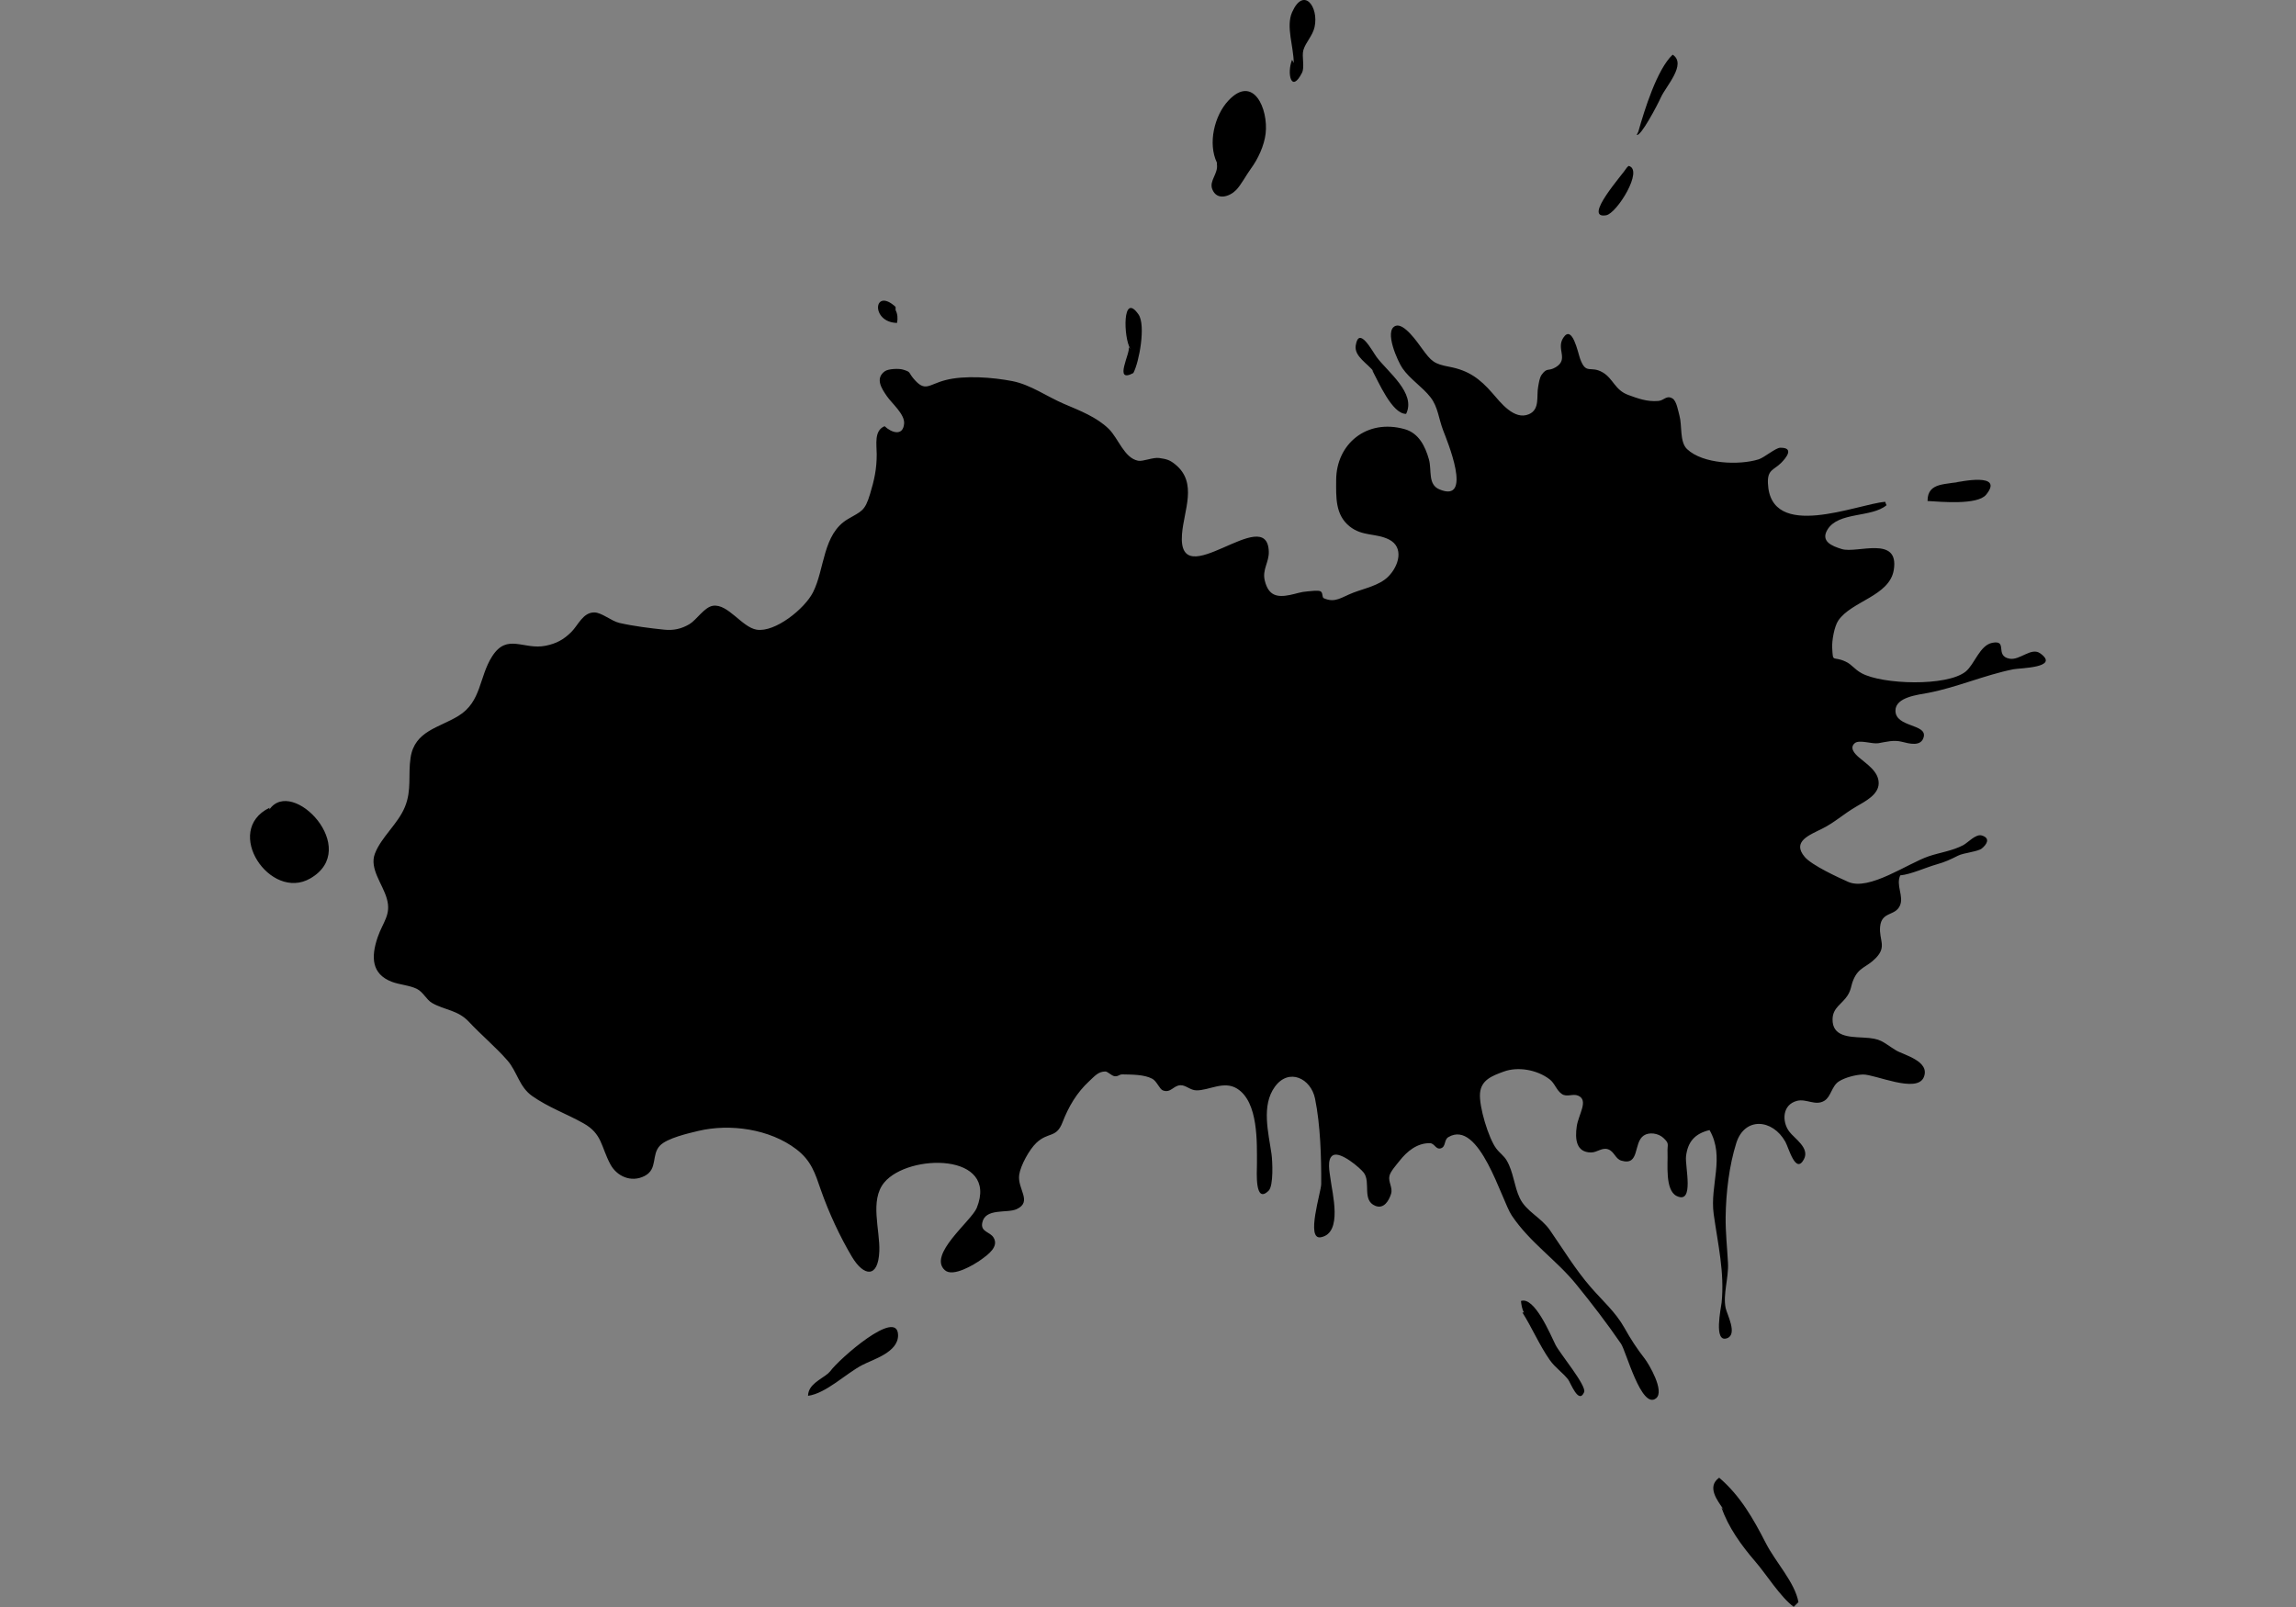 <?xml version="1.0" encoding="utf-8"?>
<svg id="master-artboard" viewBox="0 0 1400 980" version="1.1" xmlns="http://www.w3.org/2000/svg" x="0px" y="0px" style="enable-background:new 0 0 336 235.2;" width="1400px" height="980px" xmlns:xlink="http://www.w3.org/1999/xlink"><rect x="0" y="0" width="1400" height="980" fill="#808080" stroke="none"/><g transform="matrix(1.095, 0, 0, 1.095, 152.442, 0)"><g>
	<path fill="#F79239" d="M134.877,365.477c8.375-13.04,17.487-3.368,29.71-5.839c6.011-1.212,10.099-3.428,14.363-7.685&#10;&#9;&#9;c3.826-3.845,6.439-10.854,12.723-10.876c4.217,0,9.443,4.804,14.091,5.862c7.814,1.786,17.166,2.946,24.827,3.735&#10;&#9;&#9;c5.204,0.547,9.66-0.416,14.161-3.099c3.979-2.413,8.257-9.457,13.02-10.199c8.376-1.277,16.146,11.951,24.318,13.298&#10;&#9;&#9;c10.251,1.693,26.742-11.606,31.398-20.765c6.653-13.08,5.298-32.503,19.47-40.836c7.461-4.409,9.421-4.236,12.32-13.953&#10;&#9;&#9;c2.352-7.799,3.707-13.811,3.707-22.102c0-5.466-1.604-13.187,4.384-15.658c3.849,3.635,10.227,5.767,10.871-1.402&#10;&#9;&#9;c0.475-5.25-6.855-11.309-9.563-15.277c-2.899-4.182-6.772-9.938-1.141-13.941c1.924-1.383,7.756-1.591,10.002-0.927&#10;&#9;&#9;c4.74,1.414,2.912,1.449,6.011,5.114c6.511,7.627,8.114,3.279,17.666,0.778c10.573-2.785,26.301-1.597,37.326,0.547&#10;&#9;&#9;c10.182,2.007,19.067,8.536,28.797,12.7c8.813,3.749,18.199,7.372,24.863,13.917c5.406,5.317,8.579,16.191,16.324,17.724&#10;&#9;&#9;c2.791,0.547,8.209-2.03,11.832-1.508c4.04,0.583,5.798,1.046,8.898,3.576c12.581,10.263,4.718,25.446,3.719,38.929&#10;&#9;&#9;c-2.566,34.678,47.566-18.068,48.338,9.682c0.179,5.875-3.79,9.962-2.21,16.18c2.068,8.293,6.772,9.349,13.959,7.907&#10;&#9;&#9;c3.778-0.768,5.952-1.741,9.956-2.021c1.449-0.113,5.737-0.706,7.045-0.047c1.603,0.789,0.7,3.368,1.924,3.904&#10;&#9;&#9;c6.367,2.763,9.683-0.547,16.394-3.126c6.32-2.422,14.399-4.004,19.317-8.819c6.106-6.011,9.077-16.519,0.511-20.802&#10;&#9;&#9;c-7.258-3.641-14.802-1.58-21.905-7.3c-8.055-6.486-7.508-16.228-7.474-25.756c0.011-20.034,16.929-34.384,38.206-28.367&#10;&#9;&#9;c7.816,2.227,11.379,9.527,13.437,16.791c1.697,6.059-0.736,13.989,5.855,16.738c18.984,7.966,4.135-27.459,2.056-32.918&#10;&#9;&#9;c-2.447-6.339-2.839-13.003-6.998-18.348c-4.525-5.828-11.393-10.057-15.644-16.188c-2.484-3.58-10.49-20.973-3.874-23.604&#10;&#9;&#9;c4.74-1.858,12.391,9.41,14.564,12.361c5.57,7.639,6.866,8.774,15.586,10.448c10.537,2.019,16.798,6.581,23.76,14.589&#10;&#9;&#9;c4.442,5.095,12.178,15.366,20.422,11.773c6.225-2.709,4.085-10.057,5.106-15.291c0.417-2.18,0.714-4.99,2.021-6.776&#10;&#9;&#9;c3.052-4.147,3.516-1.557,7.758-4.087c7.425-4.451,0.117-10.087,4.182-16.347c5.025-7.788,8.186,8.208,9.396,11.618&#10;&#9;&#9;c3.373,9.254,5.702,3.529,12.65,7.65c5.834,3.451,6.702,9.801,14.161,12.517c5.514,2.007,10.479,3.877,16.727,3.355&#10;&#9;&#9;c3.268-0.242,4.526-3.438,7.947-1.361c2.293,1.361,3.185,7.266,3.861,9.612c1.497,5.279,0,14.57,4.218,18.562&#10;&#9;&#9;c8.827,8.369,29.117,9.075,39.879,5.695c3.043-0.961,9.469-6.392,11.929-6.45c8.186-0.184,3.304,5.708,0.535,8.469&#10;&#9;&#9;c-4.004,3.998-7.627,3.637-7.318,11.215c1.235,32.664,49.883,11.606,65.326,10.426c0.191,0.717,0.416,1.277,0.725,1.883&#10;&#9;&#9;c-8.388,7.056-26.717,3.516-32.87,13.566c-3.968,6.522,2.305,9.135,7.994,10.876c8.446,2.577,32.051-7.86,28.916,11.593&#10;&#9;&#9;c-2.352,14.572-23.558,17.368-30.888,28.186c-2.246,3.285-3.635,11.286-3.409,15.207c0.463,8.767,0.213,4.282,7.472,7.674&#10;&#9;&#9;c3.624,1.693,4.668,4.134,8.888,6.462c11.498,6.314,47.518,7.502,57.949-0.902c4.987-4.027,7.803-14.672,14.872-16.031&#10;&#9;&#9;c8.852-1.681,1.141,7.258,9.54,8.844c5.832,1.093,12.082-6.581,17.107-2.97c11.298,8.09-11.393,8.161-14.91,8.868&#10;&#9;&#9;c-16.119,3.237-31.232,10.015-47.448,13.151c-5.451,1.069-18.329,2.263-18.246,9.961c0.118,9.32,17.511,7.229,15.753,14.552&#10;&#9;&#9;c-1.38,5.643-8.103,3.743-12.131,2.732c-4.621-1.176-8.589,0.012-13.15,0.79c-3.385,0.588-10.607-2.15-13.115-0.035&#10;&#9;&#9;c-3.231,2.75,0.25,6.135,2.292,7.923c4.325,3.73,11.098,7.858,11.015,14.464c-0.048,6.314-7.639,10.121-12.426,12.907&#10;&#9;&#9;c-7.475,4.378-12.096,8.88-18.998,12.319c-7.114,3.576-17.082,7.14-9.74,15.776c3.956,4.662,18.734,11.464,24.212,13.882&#10;&#9;&#9;c11.665,5.138,32.954-10.229,44.81-14.268c6.26-2.114,13.14-2.994,19.221-6.189c2.602-1.366,6.986-6.415,10.349-5.394&#10;&#9;&#9;c5.167,1.567,2.493,5.232-0.025,7.253c-2.174,1.764-10.001,2.37-13.222,3.991c-4.443,2.233-7.115,3.499-11.773,4.817&#10;&#9;&#9;c-6.153,1.723-14.361,5.595-20.397,6.153c-2.554,5.571,2.115,11.619-0.166,16.81c-2.613,5.999-10.24,3.143-11.047,11.768&#10;&#9;&#9;c-0.69,7.442,3.871,11.03-2.365,17.438c-5.262,5.43-9.491,4.967-12.509,12.118c-1.425,3.35-1.152,5.548-3.291,8.832&#10;&#9;&#9;c-3.076,4.747-8.21,6.683-8.315,13.116c-0.18,9.67,9.076,9.854,16.868,10.24c10.563,0.511,10.49,2.239,18.474,7.14&#10;&#9;&#9;c4.087,2.519,19.209,5.939,15.455,14.95c-3.849,9.235-27.146-1.652-33.868-1.503c-4.004,0.095-9.968,1.641-13.377,3.82&#10;&#9;&#9;c-4.026,2.542-4.385,8.511-8.078,10.774c-5.05,3.1-10.051-1.302-15.324,0.083c-8.174,2.157-8.399,11.387-4.385,16.946&#10;&#9;&#9;c2.982,4.105,11.713,9.213,8.256,15.633c-4.584,8.53-8.386-6.337-10.299-9.782c-7.139-12.807-22.749-14-27.358,0.767&#10;&#9;&#9;c-3.921,12.497-5.726,27.411-5.905,41.11c-0.095,8.742,0.868,17.102,1.307,25.618c0.439,8.293-2.898,17.481-1.307,25.084&#10;&#9;&#9;c0.749,3.529,6.819,14.694,0.749,16.833c-7.628,2.704-3.291-16.969-2.993-19.838c1.722-16.737-2.103-32.734-4.409-49.283&#10;&#9;&#9;c-2.232-16.104,6.367-31.762-2.315-46.819c-8.305,1.979-12.165,6.653-13.093,14.631c-0.641,5.5,4.813,26.925-5.203,22.085&#10;&#9;&#9;c-6.652-3.213-4.81-18.201-5.096-24.141c-0.202-4.828,1.295-4.853-2.317-8.22c-2.839-2.645-7.911-3.345-10.894-1.337&#10;&#9;&#9;c-5.976,3.998-2.055,17.101-12.509,14c-3.326-0.997-3.873-4.954-7.187-6.242c-3.493-1.36-6.236,1.728-9.718,1.693&#10;&#9;&#9;c-8.244-0.061-8.969-7.421-7.925-14.555c0.986-6.723,6.797-14.533,0.761-17.088c-2.876-1.241-6.189,0.963-8.993-0.872&#10;&#9;&#9;c-3.112-2.074-3.896-5.976-6.938-8.276c-7.15-5.412-17.688-7.081-25.41-4.282c-6.7,2.436-12.64,4.723-13.281,12.081&#10;&#9;&#9;c-0.641,7.516,4.835,25.227,9.027,30.774c1.974,2.615,4.29,4.04,5.822,6.666c3.766,6.379,4.146,14.355,7.271,20.937&#10;&#9;&#9;c3.611,7.58,11.797,10.634,16.81,17.898c7.497,10.81,14.232,21.988,22.832,31.867c6.534,7.52,13.687,13.709,18.581,22.411&#10;&#9;&#9;c3.575,6.397,6.95,11.606,11.382,17.284c2.244,2.88,11.308,18.112,6.284,22.078c-8.139,6.452-16.691-26.313-19.495-30.399&#10;&#9;&#9;c-7.877-11.471-16.371-22.541-25.031-33.173c-11.06-13.598-25.721-23.172-35.842-38.282c-5.75-8.613-18.021-53.806-35.258-43.624&#10;&#9;&#9;c-2.613,1.544-1.2,5.453-4.359,6.292c-2.674,0.705-3.315-2.871-5.953-2.912c-7.139-0.106-12.781,4.573-16.952,9.92&#10;&#9;&#9;c-1.615,2.055-4.931,5.715-5.548,8.244c-0.832,3.368,1.949,6.534,0.903,10.016c-1.225,3.949-4.063,8.646-8.803,6.711&#10;&#9;&#9;c-7.521-3.076-2.401-13.103-6.38-18.408c-2.056-2.708-12.926-12.016-17.13-9.764c-3.648,1.96-1.843,9.83-1.461,12.931&#10;&#9;&#9;c0.925,7.953,7.067,30.424-5.348,32.746c-8.529,1.61,0.189-25.304,0.203-29.574c0.095-14.964-0.428-32.879-3.421-47.596&#10;&#9;&#9;c-2.27-11.281-14.566-17.374-22.371-6.66c-7.687,10.539-3.539,25.697-1.877,37.481c0.535,3.724,1.213,17.641-1.604,20.426&#10;&#9;&#9;c-7.852,7.735-6.511-10.644-6.511-14.562c0-12.284,0.867-34.839-11.035-42.282c-7.377-4.64-15.704,1.104-22.762,0.945&#10;&#9;&#9;c-3.41-0.083-5.751-2.965-8.803-2.846c-4.004,0.173-5.417,4.549-9.79,2.869c-1.841-0.678-3.36-5.132-5.881-6.468&#10;&#9;&#9;c-4.596-2.46-11.509-2.301-16.583-2.437c-1.983-0.046-2.329,1.332-4.503,0.999c-1.591-0.244-3.802-2.627-5.026-2.615&#10;&#9;&#9;c-3.907,0-5.879,2.471-8.991,5.366c-7.033,6.486-11.548,14.309-14.886,22.933c-3.481,9.011-7.816,5.143-14.53,11.41&#10;&#9;&#9;c-3.907,3.671-8.825,12.575-9.586,17.797c-1.152,7.939,7.567,15.021-1.438,19.154c-5.358,2.472-17.582-0.838-19.162,7.705&#10;&#9;&#9;c-0.927,4.982,4.29,4.888,6.272,8.066c3.254,5.132-3.148,9.646-6.961,12.397c-3.731,2.672-15.491,9.835-20.042,5.885&#10;&#9;&#9;c-9.837-8.564,14.755-27.508,17.678-34.729c12.437-30.805-38.004-30.415-51.5-14.175c-8.269,9.963-2.244,26.546-2.755,38.391&#10;&#9;&#9;c-0.619,14.938-8.555,14.194-15.277,2.935c-6.713-11.304-12.925-24.721-17.249-37.096c-3.256-9.438-5.312-16.347-13.733-22.778&#10;&#9;&#9;c-14.719-11.22-36.863-14.394-54.623-10.146c-5.561,1.336-17.204,3.996-21.208,8.103c-5.023,5.108-1.092,13.084-8.6,16.963&#10;&#9;&#9;c-7.58,3.896-15.574,0.089-19.09-6.528c-5.253-9.829-4.492-16.921-14.933-22.785c-9.635-5.417-19.461-8.796-28.632-15.241&#10;&#9;&#9;c-7.27-5.139-8.269-13.556-13.803-19.845c-6.451-7.372-14.647-14.232-21.467-21.533c-6.13-6.527-13.531-6.421-20.469-10.424&#10;&#9;&#9;c-3.136-1.812-4.859-6.034-8.411-7.822c-4.111-2.031-9.61-2.3-13.983-3.963c-11.25-4.307-11.643-13.721-7.9-24.722&#10;&#9;&#9;c2.958-8.624,7.698-12.616,5.131-21.579c-2.292-8.161-9.788-16.69-6.664-24.982c3.457-9.213,12.914-16.68,16.739-26.112&#10;&#9;&#9;c3.885-9.463,1.687-17.796,3.16-27.454c2.292-14.927,15.8-16.555,26.635-23.226C129.007,390.745,127.44,377.071,134.877,365.477&#10;&#9;&#9; M10.829,449.877c-26.124,12.776,0.428,52.211,22.713,39.357c28.677-16.524-10.003-56.762-22.713-38.432 M359.499,170.904&#10;&#9;&#9;c-12.318-11.268-14.029,8.624,0.796,8.94c0.511-2.401,0.322-5.062-0.796-7.128 M489.31,193.356&#10;&#9;&#9;c1.164,3.042-8.766,20.452,2.577,14.405c3.268-6.094,7.033-26.689,2.876-32.651c-9.099-13.039-8.388,13.09-4.55,19.162&#10;&#9;&#9; M538.42,91.477c0.832,5.243-4.409,9.183-2.591,13.87c2.591,6.651,9.802,4.074,13.281,0.498c2.745-2.796,5.822-8.636,8.222-11.885&#10;&#9;&#9;c3.979-5.412,7.425-12.813,8.221-19.548c1.616-13.769-6.854-33.2-20.719-18.409c-7.827,8.346-11.534,23.879-6.414,34.564&#10;&#9;&#9; M580.284,33.271c-3.04,7.627-0.438,18.948,5.501,7.308c1.688-3.334-0.262-9.148,0.819-12.795c1.308-4.295,5.108-7.811,6.2-12.711&#10;&#9;&#9;c2.484-11.268-6.093-22.785-12.521-8.238c-3.528,7.982,0.914,19.101,0.914,28.249 M624.858,206.092&#10;&#9;&#9;c3.457,6.356,11.143,24.574,18.923,24.396c5.728-11.537-10.442-23.529-16.394-31.596c-2.471-3.356-9.921-17.712-11.665-6.469&#10;&#9;&#9;c-0.952,6.178,7.009,10.229,10.049,14.583 M766.737,93.299c-2.079,3.57-24.923,28.808-11.582,26.594&#10;&#9;&#9;c5.976-0.975,21.192-25.495,12.51-27.502 M772.213,75.106c2.104,1.224,11.441-16.401,13.46-20.914&#10;&#9;&#9;c2.816-6.244,14.528-18.479,6.545-23.748c-8.719,8.113-15.763,31.023-19.114,42.843 M708.539,730.957&#10;&#9;&#9;c5.131,8.066,9.479,18.201,15.218,26.428c3.005,4.294,7.271,7.067,10.241,10.877c1.305,1.639,5.855,14.184,8.908,7.092&#10;&#9;&#9;c1.568-3.565-13.518-21.545-15.941-26.403c-2.899-5.875-11.703-27.028-19.223-24.401c0.202,1.899,0.56,4.62,1.688,6.408&#10;&#9;&#9; M321.852,764.952c-4.182,3.462-11.001,6.117-11.107,12.42c10.11-1.402,20.992-12.351,30.233-17.179&#10;&#9;&#9;c6.024-3.142,20.006-7.045,19.9-16.619c-0.203-15.485-33.05,13.478-37.777,20.111 M819.388,839.461&#10;&#9;&#9;c3.635,10.946,11.251,21.42,18.817,30.169c6.248,7.222,13.889,19.667,21.408,25.251c0.664-0.678,1.936-1.967,2.638-2.627&#10;&#9;&#9;c-1.949-10.91-12.7-22.225-18.07-32.685c-6.997-13.616-14.172-26.434-26.064-36.603c-7.08,5.007-1.009,12.771,2.507,17.749&#10;&#9;&#9; M952.821,267.89c-7.175,2.436-18.77-0.022-18.675,11.132c7.08,0.38,27.752,2.424,32.598-3.493&#10;&#9;&#9;c10.337-12.562-14.278-7.442-18.959-6.384" style="fill: rgb(0, 0, 0);"/>
	<g transform="matrix(1, 0, 0, 1, 20.374, 883.932)">
		<defs>
			<path id="SVGID_1_" d="M134.877,365.477c8.375-13.04,17.487-3.368,29.71-5.839c6.011-1.212,10.099-3.428,14.363-7.685&#10;&#9;&#9;&#9;&#9;c3.826-3.845,6.439-10.854,12.723-10.876c4.217,0,9.443,4.804,14.091,5.862c7.814,1.786,17.166,2.946,24.827,3.735&#10;&#9;&#9;&#9;&#9;c5.204,0.547,9.66-0.416,14.161-3.099c3.979-2.413,8.257-9.457,13.02-10.199c8.376-1.277,16.146,11.951,24.318,13.298&#10;&#9;&#9;&#9;&#9;c10.251,1.693,26.742-11.606,31.398-20.765c6.653-13.08,5.298-32.503,19.47-40.836c7.461-4.409,9.421-4.236,12.32-13.953&#10;&#9;&#9;&#9;&#9;c2.352-7.799,3.707-13.811,3.707-22.102c0-5.466-1.604-13.187,4.384-15.658c3.849,3.635,10.227,5.767,10.871-1.402&#10;&#9;&#9;&#9;&#9;c0.475-5.25-6.855-11.309-9.563-15.277c-2.899-4.182-6.772-9.938-1.141-13.941c1.924-1.383,7.756-1.591,10.002-0.927&#10;&#9;&#9;&#9;&#9;c4.74,1.414,2.912,1.449,6.011,5.114c6.511,7.627,8.114,3.279,17.666,0.778c10.573-2.785,26.301-1.597,37.326,0.547&#10;&#9;&#9;&#9;&#9;c10.182,2.007,19.067,8.536,28.797,12.7c8.813,3.749,18.199,7.372,24.863,13.917c5.406,5.317,8.579,16.191,16.324,17.724&#10;&#9;&#9;&#9;&#9;c2.791,0.547,8.209-2.03,11.832-1.508c4.04,0.583,5.798,1.046,8.898,3.576c12.581,10.263,4.718,25.446,3.719,38.929&#10;&#9;&#9;&#9;&#9;c-2.566,34.678,47.566-18.068,48.338,9.682c0.179,5.875-3.79,9.962-2.21,16.18c2.068,8.293,6.772,9.349,13.959,7.907&#10;&#9;&#9;&#9;&#9;c3.778-0.768,5.952-1.741,9.956-2.021c1.449-0.113,5.737-0.706,7.045-0.047c1.603,0.789,0.7,3.368,1.924,3.904&#10;&#9;&#9;&#9;&#9;c6.367,2.763,9.683-0.547,16.394-3.126c6.32-2.422,14.399-4.004,19.317-8.819c6.106-6.011,9.077-16.519,0.511-20.802&#10;&#9;&#9;&#9;&#9;c-7.258-3.641-14.802-1.58-21.905-7.3c-8.055-6.486-7.508-16.228-7.474-25.756c0.011-20.034,16.929-34.384,38.206-28.367&#10;&#9;&#9;&#9;&#9;c7.816,2.227,11.379,9.527,13.437,16.791c1.697,6.059-0.736,13.989,5.855,16.738c18.984,7.966,4.135-27.459,2.056-32.918&#10;&#9;&#9;&#9;&#9;c-2.447-6.339-2.839-13.003-6.998-18.348c-4.525-5.828-11.393-10.057-15.644-16.188c-2.484-3.58-10.49-20.973-3.874-23.604&#10;&#9;&#9;&#9;&#9;c4.74-1.858,12.391,9.41,14.564,12.361c5.57,7.639,6.866,8.774,15.586,10.448c10.537,2.019,16.798,6.581,23.76,14.589&#10;&#9;&#9;&#9;&#9;c4.442,5.095,12.178,15.366,20.422,11.773c6.225-2.709,4.085-10.057,5.106-15.291c0.417-2.18,0.714-4.99,2.021-6.776&#10;&#9;&#9;&#9;&#9;c3.052-4.147,3.516-1.557,7.758-4.087c7.425-4.451,0.117-10.087,4.182-16.347c5.025-7.788,8.186,8.208,9.396,11.618&#10;&#9;&#9;&#9;&#9;c3.373,9.254,5.702,3.529,12.65,7.65c5.834,3.451,6.702,9.801,14.161,12.517c5.514,2.007,10.479,3.877,16.727,3.355&#10;&#9;&#9;&#9;&#9;c3.268-0.242,4.526-3.438,7.947-1.361c2.293,1.361,3.185,7.266,3.861,9.612c1.497,5.279,0,14.57,4.218,18.562&#10;&#9;&#9;&#9;&#9;c8.827,8.369,29.117,9.075,39.879,5.695c3.043-0.961,9.469-6.392,11.929-6.45c8.186-0.184,3.304,5.708,0.535,8.469&#10;&#9;&#9;&#9;&#9;c-4.004,3.998-7.627,3.637-7.318,11.215c1.235,32.664,49.883,11.606,65.326,10.426c0.191,0.717,0.416,1.277,0.725,1.883&#10;&#9;&#9;&#9;&#9;c-8.388,7.056-26.717,3.516-32.87,13.566c-3.968,6.522,2.305,9.135,7.994,10.876c8.446,2.577,32.051-7.86,28.916,11.593&#10;&#9;&#9;&#9;&#9;c-2.352,14.572-23.558,17.368-30.888,28.186c-2.246,3.285-3.635,11.286-3.409,15.207c0.463,8.767,0.213,4.282,7.472,7.674&#10;&#9;&#9;&#9;&#9;c3.624,1.693,4.668,4.134,8.888,6.462c11.498,6.314,47.518,7.502,57.949-0.902c4.987-4.027,7.803-14.672,14.872-16.031&#10;&#9;&#9;&#9;&#9;c8.852-1.681,1.141,7.258,9.54,8.844c5.832,1.093,12.082-6.581,17.107-2.97c11.298,8.09-11.393,8.161-14.91,8.868&#10;&#9;&#9;&#9;&#9;c-16.119,3.237-31.232,10.015-47.448,13.151c-5.451,1.069-18.329,2.263-18.246,9.961c0.118,9.32,17.511,7.229,15.753,14.552&#10;&#9;&#9;&#9;&#9;c-1.38,5.643-8.103,3.743-12.131,2.732c-4.621-1.176-8.589,0.012-13.15,0.79c-3.385,0.588-10.607-2.15-13.115-0.035&#10;&#9;&#9;&#9;&#9;c-3.231,2.75,0.25,6.135,2.292,7.923c4.325,3.73,11.098,7.858,11.015,14.464c-0.048,6.314-7.639,10.121-12.426,12.907&#10;&#9;&#9;&#9;&#9;c-7.475,4.378-12.096,8.88-18.998,12.319c-7.114,3.576-17.082,7.14-9.74,15.776c3.956,4.662,18.734,11.464,24.212,13.882&#10;&#9;&#9;&#9;&#9;c11.665,5.138,32.954-10.229,44.81-14.268c6.26-2.114,13.14-2.994,19.221-6.189c2.602-1.366,6.986-6.415,10.349-5.394&#10;&#9;&#9;&#9;&#9;c5.167,1.567,2.493,5.232-0.025,7.253c-2.174,1.764-10.001,2.37-13.222,3.991c-4.443,2.233-7.115,3.499-11.773,4.817&#10;&#9;&#9;&#9;&#9;c-6.153,1.723-14.361,5.595-20.397,6.153c-2.554,5.571,2.115,11.619-0.166,16.81c-2.613,5.999-10.24,3.143-11.047,11.768&#10;&#9;&#9;&#9;&#9;c-0.69,7.442,3.871,11.03-2.365,17.438c-5.262,5.43-9.491,4.967-12.509,12.118c-1.425,3.35-1.152,5.548-3.291,8.832&#10;&#9;&#9;&#9;&#9;c-3.076,4.747-8.21,6.683-8.315,13.116c-0.18,9.67,9.076,9.854,16.868,10.24c10.563,0.511,10.49,2.239,18.474,7.14&#10;&#9;&#9;&#9;&#9;c4.087,2.519,19.209,5.939,15.455,14.95c-3.849,9.235-27.146-1.652-33.868-1.503c-4.004,0.095-9.968,1.641-13.377,3.82&#10;&#9;&#9;&#9;&#9;c-4.026,2.542-4.385,8.511-8.078,10.774c-5.05,3.1-10.051-1.302-15.324,0.083c-8.174,2.157-8.399,11.387-4.385,16.946&#10;&#9;&#9;&#9;&#9;c2.982,4.105,11.713,9.213,8.256,15.633c-4.584,8.53-8.386-6.337-10.299-9.782c-7.139-12.807-22.749-14-27.358,0.767&#10;&#9;&#9;&#9;&#9;c-3.921,12.497-5.726,27.411-5.905,41.11c-0.095,8.742,0.868,17.102,1.307,25.618c0.439,8.293-2.898,17.481-1.307,25.084&#10;&#9;&#9;&#9;&#9;c0.749,3.529,6.819,14.694,0.749,16.833c-7.628,2.704-3.291-16.969-2.993-19.838c1.722-16.737-2.103-32.734-4.409-49.283&#10;&#9;&#9;&#9;&#9;c-2.232-16.104,6.367-31.762-2.315-46.819c-8.305,1.979-12.165,6.653-13.093,14.631c-0.641,5.5,4.813,26.925-5.203,22.085&#10;&#9;&#9;&#9;&#9;c-6.652-3.213-4.81-18.201-5.096-24.141c-0.202-4.828,1.295-4.853-2.317-8.22c-2.839-2.645-7.911-3.345-10.894-1.337&#10;&#9;&#9;&#9;&#9;c-5.976,3.998-2.055,17.101-12.509,14c-3.326-0.997-3.873-4.954-7.187-6.242c-3.493-1.36-6.236,1.728-9.718,1.693&#10;&#9;&#9;&#9;&#9;c-8.244-0.061-8.969-7.421-7.925-14.555c0.986-6.723,6.797-14.533,0.761-17.088c-2.876-1.241-6.189,0.963-8.993-0.872&#10;&#9;&#9;&#9;&#9;c-3.112-2.074-3.896-5.976-6.938-8.276c-7.15-5.412-17.688-7.081-25.41-4.282c-6.7,2.436-12.64,4.723-13.281,12.081&#10;&#9;&#9;&#9;&#9;c-0.641,7.516,4.835,25.227,9.027,30.774c1.974,2.615,4.29,4.04,5.822,6.666c3.766,6.379,4.146,14.355,7.271,20.937&#10;&#9;&#9;&#9;&#9;c3.611,7.58,11.797,10.634,16.81,17.898c7.497,10.81,14.232,21.988,22.832,31.867c6.534,7.52,13.687,13.709,18.581,22.411&#10;&#9;&#9;&#9;&#9;c3.575,6.397,6.95,11.606,11.382,17.284c2.244,2.88,11.308,18.112,6.284,22.078c-8.139,6.452-16.691-26.313-19.495-30.399&#10;&#9;&#9;&#9;&#9;c-7.877-11.471-16.371-22.541-25.031-33.173c-11.06-13.598-25.721-23.172-35.842-38.282c-5.75-8.613-18.021-53.806-35.258-43.624&#10;&#9;&#9;&#9;&#9;c-2.613,1.544-1.2,5.453-4.359,6.292c-2.674,0.705-3.315-2.871-5.953-2.912c-7.139-0.106-12.781,4.573-16.952,9.92&#10;&#9;&#9;&#9;&#9;c-1.615,2.055-4.931,5.715-5.548,8.244c-0.832,3.368,1.949,6.534,0.903,10.016c-1.225,3.949-4.063,8.646-8.803,6.711&#10;&#9;&#9;&#9;&#9;c-7.521-3.076-2.401-13.103-6.38-18.408c-2.056-2.708-12.926-12.016-17.13-9.764c-3.648,1.96-1.843,9.83-1.461,12.931&#10;&#9;&#9;&#9;&#9;c0.925,7.953,7.067,30.424-5.348,32.746c-8.529,1.61,0.189-25.304,0.203-29.574c0.095-14.964-0.428-32.879-3.421-47.596&#10;&#9;&#9;&#9;&#9;c-2.27-11.281-14.566-17.374-22.371-6.66c-7.687,10.539-3.539,25.697-1.877,37.481c0.535,3.724,1.213,17.641-1.604,20.426&#10;&#9;&#9;&#9;&#9;c-7.852,7.735-6.511-10.644-6.511-14.562c0-12.284,0.867-34.839-11.035-42.282c-7.377-4.64-15.704,1.104-22.762,0.945&#10;&#9;&#9;&#9;&#9;c-3.41-0.083-5.751-2.965-8.803-2.846c-4.004,0.173-5.417,4.549-9.79,2.869c-1.841-0.678-3.36-5.132-5.881-6.468&#10;&#9;&#9;&#9;&#9;c-4.596-2.46-11.509-2.301-16.583-2.437c-1.983-0.046-2.329,1.332-4.503,0.999c-1.591-0.244-3.802-2.627-5.026-2.615&#10;&#9;&#9;&#9;&#9;c-3.907,0-5.879,2.471-8.991,5.366c-7.033,6.486-11.548,14.309-14.886,22.933c-3.481,9.011-7.816,5.143-14.53,11.41&#10;&#9;&#9;&#9;&#9;c-3.907,3.671-8.825,12.575-9.586,17.797c-1.152,7.939,7.567,15.021-1.438,19.154c-5.358,2.472-17.582-0.838-19.162,7.705&#10;&#9;&#9;&#9;&#9;c-0.927,4.982,4.29,4.888,6.272,8.066c3.254,5.132-3.148,9.646-6.961,12.397c-3.731,2.672-15.491,9.835-20.042,5.885&#10;&#9;&#9;&#9;&#9;c-9.837-8.564,14.755-27.508,17.678-34.729c12.437-30.805-38.004-30.415-51.5-14.175c-8.269,9.963-2.244,26.546-2.755,38.391&#10;&#9;&#9;&#9;&#9;c-0.619,14.938-8.555,14.194-15.277,2.935c-6.713-11.304-12.925-24.721-17.249-37.096c-3.256-9.438-5.312-16.347-13.733-22.778&#10;&#9;&#9;&#9;&#9;c-14.719-11.22-36.863-14.394-54.623-10.146c-5.561,1.336-17.204,3.996-21.208,8.103c-5.023,5.108-1.092,13.084-8.6,16.963&#10;&#9;&#9;&#9;&#9;c-7.58,3.896-15.574,0.089-19.09-6.528c-5.253-9.829-4.492-16.921-14.933-22.785c-9.635-5.417-19.461-8.796-28.632-15.241&#10;&#9;&#9;&#9;&#9;c-7.27-5.139-8.269-13.556-13.803-19.845c-6.451-7.372-14.647-14.232-21.467-21.533c-6.13-6.527-13.531-6.421-20.469-10.424&#10;&#9;&#9;&#9;&#9;c-3.136-1.812-4.859-6.034-8.411-7.822c-4.111-2.031-9.61-2.3-13.983-3.963c-11.25-4.307-11.643-13.721-7.9-24.722&#10;&#9;&#9;&#9;&#9;c2.958-8.624,7.698-12.616,5.131-21.579c-2.292-8.161-9.788-16.69-6.664-24.982c3.457-9.213,12.914-16.68,16.739-26.112&#10;&#9;&#9;&#9;&#9;c3.885-9.463,1.687-17.796,3.16-27.454c2.292-14.927,15.8-16.555,26.635-23.226C129.007,390.745,127.44,377.071,134.877,365.477&#10;&#9;&#9;&#9;&#9; M10.829,449.877c-26.124,12.776,0.428,52.211,22.713,39.357c28.677-16.524-10.003-56.762-22.713-38.432 M359.499,170.904&#10;&#9;&#9;&#9;&#9;c-12.318-11.268-14.029,8.624,0.796,8.94c0.511-2.401,0.322-5.062-0.796-7.128 M489.31,193.356&#10;&#9;&#9;&#9;&#9;c1.164,3.042-8.766,20.452,2.577,14.405c3.268-6.094,7.033-26.689,2.876-32.651c-9.099-13.039-8.388,13.09-4.55,19.162&#10;&#9;&#9;&#9;&#9; M538.42,91.477c0.832,5.243-4.409,9.183-2.591,13.87c2.591,6.651,9.802,4.074,13.281,0.498&#10;&#9;&#9;&#9;&#9;c2.745-2.796,5.822-8.636,8.222-11.885c3.979-5.412,7.425-12.813,8.221-19.548c1.616-13.769-6.854-33.2-20.719-18.409&#10;&#9;&#9;&#9;&#9;c-7.827,8.346-11.534,23.879-6.414,34.564 M580.284,33.271c-3.04,7.627-0.438,18.948,5.501,7.308&#10;&#9;&#9;&#9;&#9;c1.688-3.334-0.262-9.148,0.819-12.795c1.308-4.295,5.108-7.811,6.2-12.711c2.484-11.268-6.093-22.785-12.521-8.238&#10;&#9;&#9;&#9;&#9;c-3.528,7.982,0.914,19.101,0.914,28.249 M624.858,206.092c3.457,6.356,11.143,24.574,18.923,24.396&#10;&#9;&#9;&#9;&#9;c5.728-11.537-10.442-23.529-16.394-31.596c-2.471-3.356-9.921-17.712-11.665-6.469c-0.952,6.178,7.009,10.229,10.049,14.583&#10;&#9;&#9;&#9;&#9; M766.737,93.299c-2.079,3.57-24.923,28.808-11.582,26.594c5.976-0.975,21.192-25.495,12.51-27.502 M772.213,75.106&#10;&#9;&#9;&#9;&#9;c2.104,1.224,11.441-16.401,13.46-20.914c2.816-6.244,14.528-18.479,6.545-23.748c-8.719,8.113-15.763,31.023-19.114,42.843&#10;&#9;&#9;&#9;&#9; M708.539,730.957c5.131,8.066,9.479,18.201,15.218,26.428c3.005,4.294,7.271,7.067,10.241,10.877&#10;&#9;&#9;&#9;&#9;c1.305,1.639,5.855,14.184,8.908,7.092c1.568-3.565-13.518-21.545-15.941-26.403c-2.899-5.875-11.703-27.028-19.223-24.401&#10;&#9;&#9;&#9;&#9;c0.202,1.899,0.56,4.62,1.688,6.408 M321.852,764.952c-4.182,3.462-11.001,6.117-11.107,12.42&#10;&#9;&#9;&#9;&#9;c10.11-1.402,20.992-12.351,30.233-17.179c6.024-3.142,20.006-7.045,19.9-16.619c-0.203-15.485-33.05,13.478-37.777,20.111&#10;&#9;&#9;&#9;&#9; M819.388,839.461c3.635,10.946,11.251,21.42,18.817,30.169c6.248,7.222,13.889,19.667,21.408,25.251&#10;&#9;&#9;&#9;&#9;c0.664-0.678,1.936-1.967,2.638-2.627c-1.949-10.91-12.7-22.225-18.07-32.685c-6.997-13.616-14.172-26.434-26.064-36.603&#10;&#9;&#9;&#9;&#9;c-7.08,5.007-1.009,12.771,2.507,17.749 M952.821,267.89c-7.175,2.436-18.77-0.022-18.675,11.132&#10;&#9;&#9;&#9;&#9;c7.08,0.38,27.752,2.424,32.598-3.493c10.337-12.562-14.278-7.442-18.959-6.384"/>
		</defs>
		<clipPath id="SVGID_2_">
			<use overflow="visible" xlink:href="#SVGID_1_"/>
		</clipPath>
		<g clip-path="url(#SVGID_2_)">
			<defs>
				<path d="M -0.005 -0.005 H 999.997 V 894.881 H -0.005 V -0.005 Z" id="SVGID_3_"/>
			</defs>
			<clipPath id="SVGID_4_">
				<use overflow="visible" xlink:href="#SVGID_3_"/>
			</clipPath>
			<path clip-path="url(#SVGID_4_)" fill="#FFFFFF" d="M882.244,385.523c-1.688,29.469-6.617,57.302-11.393,85.131&#10;&#9;&#9;&#9;&#9;c0.202,2.702,2.032,5.197,0.713,7.996c-7.224,4.317-17.809,2.98-25.173-0.315c-7.033-14.856-9.624-31.594-16.061-46.409&#10;&#9;&#9;&#9;&#9;l-6.131,49.373c-0.702,2.958-2.614,5.731-5.928,5.893c-6.309-0.125-16.549,1.544-19.27-5.465&#10;&#9;&#9;&#9;&#9;c4.17-31.297,6.711-63.438,14.136-93.268c1.296-5.792,7.33-3.446,11.287-4.319c7.58,1.521,16.618,3.25,19.281,12.059&#10;&#9;&#9;&#9;&#9;c3.837,8.102,6.475,16.762,9.443,25.143l1.094-1.312c1.306-13.431,2.198-27.057,5.57-39.358c6.142-3.926,14.411-0.743,20.48,1.17&#10;&#9;&#9;&#9;&#9;L882.244,385.523"/>
			<path clip-path="url(#SVGID_4_)" fill="#FFFFFF" d="M725.17,401.401c-0.333,7.93,0.319,17.107-6.309,21.616&#10;&#9;&#9;&#9;&#9;c-10.87,1.646-22.833,0.553-33.275,3.261c1.996,2.322,7.104,2.53,6.914,6.438c0.951,2.721-2.508,6.189,1.188,7.687&#10;&#9;&#9;&#9;&#9;c7.946-0.255,16.168-2.763,24.162-0.79c2.863,7.032-0.344,15.729-2.732,22.542l-3.396,1.96l-23.189,1.872l-1.389,1.437&#10;&#9;&#9;&#9;&#9;c-0.75,3.576-2.591,7.978-0.464,11.518l25.255-1.788c2.495,1.313,2.21,4.468,2.554,6.861c-0.236,5.548-1.495,10.436-3.932,14.975&#10;&#9;&#9;&#9;&#9;l-4.716,1.912l-34.605,2.881c-5.655-1.276-10.348-7.627-12.081-12.64l1.603-20.179c-2.624-1.912-5.523-3.837-5.072-7.703&#10;&#9;&#9;&#9;&#9;c1.948-7.128-0.726-18.634,9.088-19.876c2.4-3.795,1.724-9.224,2.685-13.822c-1.853-2.482-6.747,0-7.342-3.914&#10;&#9;&#9;&#9;&#9;c2.577-7.983-1.639-21.8,9.23-23.457c15.718-2.626,32.087-3.748,48.494-4.692C720.833,397.475,725.348,397.351,725.17,401.401"/>
			<path clip-path="url(#SVGID_4_)" fill="#FFFFFF" d="M796.092,408.143c5.595,31.422,1.782,68.595-27.454,85.944&#10;&#9;&#9;&#9;&#9;c-8.102,4.319-19.97,4.574-28.024-0.428c-18.367-12.307-19.78-35.473-15.919-56.149c3.327-18.591,13.876-37.35,32.49-45.404&#10;&#9;&#9;&#9;&#9;c3.077-1.235,6.986-1.509,10.383-0.63c2.151,2.65,0.18,6.765,2.151,9.551c5.286-4.127,9.455-14.451,17.391-10.514&#10;&#9;&#9;&#9;&#9;C792.291,395.378,793.657,402.179,796.092,408.143 M767.687,413.833c-5.689,6.814-13.162,13.382-14.897,22.471&#10;&#9;&#9;&#9;&#9;c-2.065,9.95-6.592,24.609,2.544,32.04c2.79,1.462,5.108-0.522,7.02-2.566C771.465,451.92,773.604,429.687,767.687,413.833z"/>
			<path clip-path="url(#SVGID_4_)" fill="#FFFFFF" d="M477.512,430.887c-2.767,23.42-8.35,45.535-10.132,69.467l1.033,1.092&#10;&#9;&#9;&#9;&#9;c8.994-0.083,17.641-2.424,26.314-2.055c2.838,4.026,0.225,8.999,0.178,13.662c-0.927,3.998-1.389,8.173-4.371,11.356&#10;&#9;&#9;&#9;&#9;l-5.192,1.889l-29.616,2.347c-7.224-3.309-13.175-11.505-15.716-18.657c1.793-28.564,7.708-55.157,13.185-81.923&#10;&#9;&#9;&#9;&#9;c5.988-3.343,13.699-1.359,20.577-0.486C475.077,428.409,477.312,428.933,477.512,430.887"/>
			<path clip-path="url(#SVGID_4_)" fill="#FFFFFF" d="M647.084,430.632c9.919,20.207,1.961,45.672-10.598,62.227&#10;&#9;&#9;&#9;&#9;c-12.379,12.527-27.536,23.574-45.38,20.289c-5.191-4.876-13.139-8.518-14.921-16.066c0.357-19.037,5.012-36.981,7.436-55.497&#10;&#9;&#9;&#9;&#9;c0.061-1.033-1.389-2.596-2.493-1.437c-1.961,0.974-3.862,2.69-6.512,1.835l-0.973-1.848c3.077-9.016-1.271-23.296,10.847-26.242&#10;&#9;&#9;&#9;&#9;C604.911,405.464,636.808,406.646,647.084,430.632 M599.506,433.75c4.454,1.081,10.108,2.216,11.202,7.662&#10;&#9;&#9;&#9;&#9;c-1.045,14.5-4.349,28.602-4.932,42.981c10.278-2.275,16.266-13.115,18.926-22.298c1.391-8.334,1.199-17.933-5.584-24.235&#10;&#9;&#9;&#9;&#9;C614.071,433.31,606.182,431.926,599.506,433.75z"/>
			<path clip-path="url(#SVGID_4_)" fill="#FFFFFF" d="M443.514,433.506c1.067,7.235-1.177,14.048-3.243,20.41l-4.123,1.924&#10;&#9;&#9;&#9;&#9;c-10.823,0.452-21.657,1.485-32.076,2.995c1.724,2.185,5.298,2.333,6.998,4.959c0.619,3.166-2.114,7.413,0.952,9.041&#10;&#9;&#9;&#9;&#9;c8.125-0.279,15.716-2.667,24.186-0.79c2.388,3.392,0.833,8.577,0.511,12.615c-0.772,4.01-1.544,8.186-4.382,11.358&#10;&#9;&#9;&#9;&#9;c-8.46,1.449-17.287,1.377-25.733,2.815c-2.552,3.04-2.28,7.246-2.885,11.125c0.783,2.727,4.312,0.926,6.378,1.318&#10;&#9;&#9;&#9;&#9;c6.927-0.451,13.758-2.565,20.921-1.366c3.943,6.16,0.725,14.428-1.166,20.499l-3.112,2.411l-35.698,3.891&#10;&#9;&#9;&#9;&#9;c-6.558-0.72-11.548-7.081-13.853-12.884c-0.024-6.581,1.011-13.596,1.605-20.314c-1.236-2.762-5.75-2.043-4.848-6.059&#10;&#9;&#9;&#9;&#9;c-0.011-6.736,0.57-13.316,3.351-18.9c1.758-2.328,5.429-0.671,6.628-4.063c-0.403-4.675,3.077-8.873,0.569-13.323&#10;&#9;&#9;&#9;&#9;c-3.004,0.173-6.914,0-6.748-3.879c1.972-7.87-0.367-19.66,8.886-22.274c15.41-2.654,31.364-3.771,47.437-4.758&#10;&#9;&#9;&#9;&#9;C437.478,430.708,442.812,429.284,443.514,433.506"/>
			<path clip-path="url(#SVGID_4_)" fill="#FFFFFF" d="M568.916,433.506c4.94,28.845,2.625,62.487-20.707,82.345&#10;&#9;&#9;&#9;&#9;c-8.505,6.095-19.745,9.961-30.375,5.472c-15.481-6.351-21.801-23.416-21.752-39.001c0.986-26.202,8.208-52.438,33.334-64.425&#10;&#9;&#9;&#9;&#9;c3.457-0.766,7.437-2.685,11.096-0.743c1.71,2.62,0.642,6.023,1.746,8.786c5.976-3.202,9.885-14.589,17.796-9.76&#10;&#9;&#9;&#9;&#9;C565.101,420.89,566.764,427.412,568.916,433.506 M540.606,440.254c-7.794,6.718-13.209,14.439-15.408,23.783&#10;&#9;&#9;&#9;&#9;c-0.997,4.906-0.202,27.288,3.374,30.003c2.957,1.163,5.298-1.135,7.342-3.297C543.849,476.826,546.701,455.656,540.606,440.254z&#10;&#9;&#9;&#9;&#9;"/>
			<path clip-path="url(#SVGID_4_)" fill="#FFFFFF" d="M195.702,435.122c-2.222,20.902-6.963,40.629-9.327,61.531l-8.066,52.883&#10;&#9;&#9;&#9;&#9;c0.13,3.451,3.279,6.872,0.297,10.067c-7.2,3.434-17.665,3.154-24.698-0.303l-3.113-4.77&#10;&#9;&#9;&#9;&#9;c-6.32-21.104-12.604-42.369-18.937-63.474l-1.141,2.483l-8.386,70.88c-0.583,3.272-3.635,4.349-6.356,5.139&#10;&#9;&#9;&#9;&#9;c-7.222,0.594-17.154,1.521-21.396-4.806l-0.523-5.108c4.04-39.286,9.576-78.025,16.715-115.798&#10;&#9;&#9;&#9;&#9;c0.547-2.542,2.008-5.186,4.609-5.976c9.468-1.253,19.115,1.414,26.717,6.082c6.914,13.93,11.998,28.405,16.168,43.248&#10;&#9;&#9;&#9;&#9;l1.105-1.437l8.969-48.939c0.738-2.994,2.782-5.607,5.964-6.219C181.363,430.465,191.782,428.362,195.702,435.122"/>
			<path clip-path="url(#SVGID_4_)" fill="#FFFFFF" d="M375.108,443.527c-3.468,22.032-13.197,43.065-33.37,55.425&#10;&#9;&#9;&#9;&#9;c8.019,12.479,18.32,24.146,25.139,37.04c-0.346,7.918-9.34,11.305-15.005,14.513c-7.781,2.97-9.457-7.004-13.662-10.615&#10;&#9;&#9;&#9;&#9;l-15.493-23.457l-1.164,2.507c-0.653,8.66-1.331,17.178-3.612,25.037c-3.574,3.729-10.536,1.348-15.466,1.14&#10;&#9;&#9;&#9;&#9;c-3.255-1.164-7.924-0.629-9.266-4.745l12.212-83.58c1.236-4.616,1.022-9.724,3.874-13.496&#10;&#9;&#9;&#9;&#9;c6.558-2.417,16.465-2.311,22.607,1.253c2.541,6.849-1.485,13.418-1.616,20.475c-0.772,3.867-2.138,7.556-2.305,11.755&#10;&#9;&#9;&#9;&#9;l1.011,1.081c15.466-8.043,18.282-24.562,23.949-38.574c3.552-2.412,8.886-0.832,12.914-0.499&#10;&#9;&#9;&#9;&#9;C369.443,439.541,372.982,440.575,375.108,443.527"/>
			<path clip-path="url(#SVGID_4_)" fill="#FFFFFF" d="M292.891,457.373c2.222,7.3,3.788,16.971-0.999,23.658&#10;&#9;&#9;&#9;&#9;c-5.143,4.586-12.522,5.328-18.912,3.861c-4.503-3.338,2.625-12.498-5.217-11.768c-8.647,9.683-9.646,22.834-11.676,35.497&#10;&#9;&#9;&#9;&#9;c0.677,5.43-1.094,12.093,3.385,15.729c8.257-0.535,4.942-10.276,10.632-13.941c5.098-3.38,12.653-5.024,18.367-1.776&#10;&#9;&#9;&#9;&#9;c2.982,4.027,1.366,10.562,0.545,15.159c-3.146,10.982-9.941,22.678-21.68,27.139c-5.939,2.459-13.185,3.653-19.851,1.717&#10;&#9;&#9;&#9;&#9;c-19.506-10.424-18.235-33.756-16.466-54.088c4.017-20.825,13.9-45.589,37.815-50.579&#10;&#9;&#9;&#9;&#9;C277.92,445.671,288.626,448.214,292.891,457.373"/>
			<path clip-path="url(#SVGID_4_)" fill="#FFFFFF" d="M229.57,460.622l-1.187,11.042l-12.806,82.98&#10;&#9;&#9;&#9;&#9;c-6.558,5.571-18.153,3.718-25.187-0.013c-4.193-4.223-0.344-10.062-1.175-15.509c4.063-26.521,7.425-53.868,14.195-80.366&#10;&#9;&#9;&#9;&#9;c5.489-5.156,15.183-4.158,22.43-2.197C227.301,457.521,229.666,458.514,229.57,460.622"/>
			<path clip-path="url(#SVGID_4_)" fill="#FFFFFF" d="M896.5,388.25l-0.428-3.879l2.565-0.267c1.225-0.137,2.591-0.036,2.757,1.64&#10;&#9;&#9;&#9;&#9;c0.236,2.042-1.508,2.156-3.065,2.311L896.5,388.25 M896.629,389.605l2.258-0.244l3.79,4.912l1.794-0.184l-3.824-4.912&#10;&#9;&#9;&#9;&#9;c1.316-0.44,2.588-1.485,2.374-3.576c-0.249-2.132-1.532-3.154-4.156-2.875l-4.515,0.475l1.222,11.803l1.629-0.161&#10;&#9;&#9;&#9;&#9;L896.629,389.605z M897.604,378.764c-5.5,0.57-9.491,5.524-8.91,10.983c0.595,5.477,5.489,9.492,10.99,8.892&#10;&#9;&#9;&#9;&#9;c5.489-0.57,9.468-5.494,8.91-10.983C908.011,382.204,903.069,378.194,897.604,378.764z M899.553,397.302&#10;&#9;&#9;&#9;&#9;c-4.776,0.511-8.744-2.922-9.266-7.728c-0.488-4.776,2.707-8.975,7.447-9.474c4.765-0.499,8.732,2.946,9.243,7.728&#10;&#9;&#9;&#9;&#9;C907.464,392.628,904.304,396.804,899.553,397.302z"/>
		</g>
	</g>
</g></g></svg>